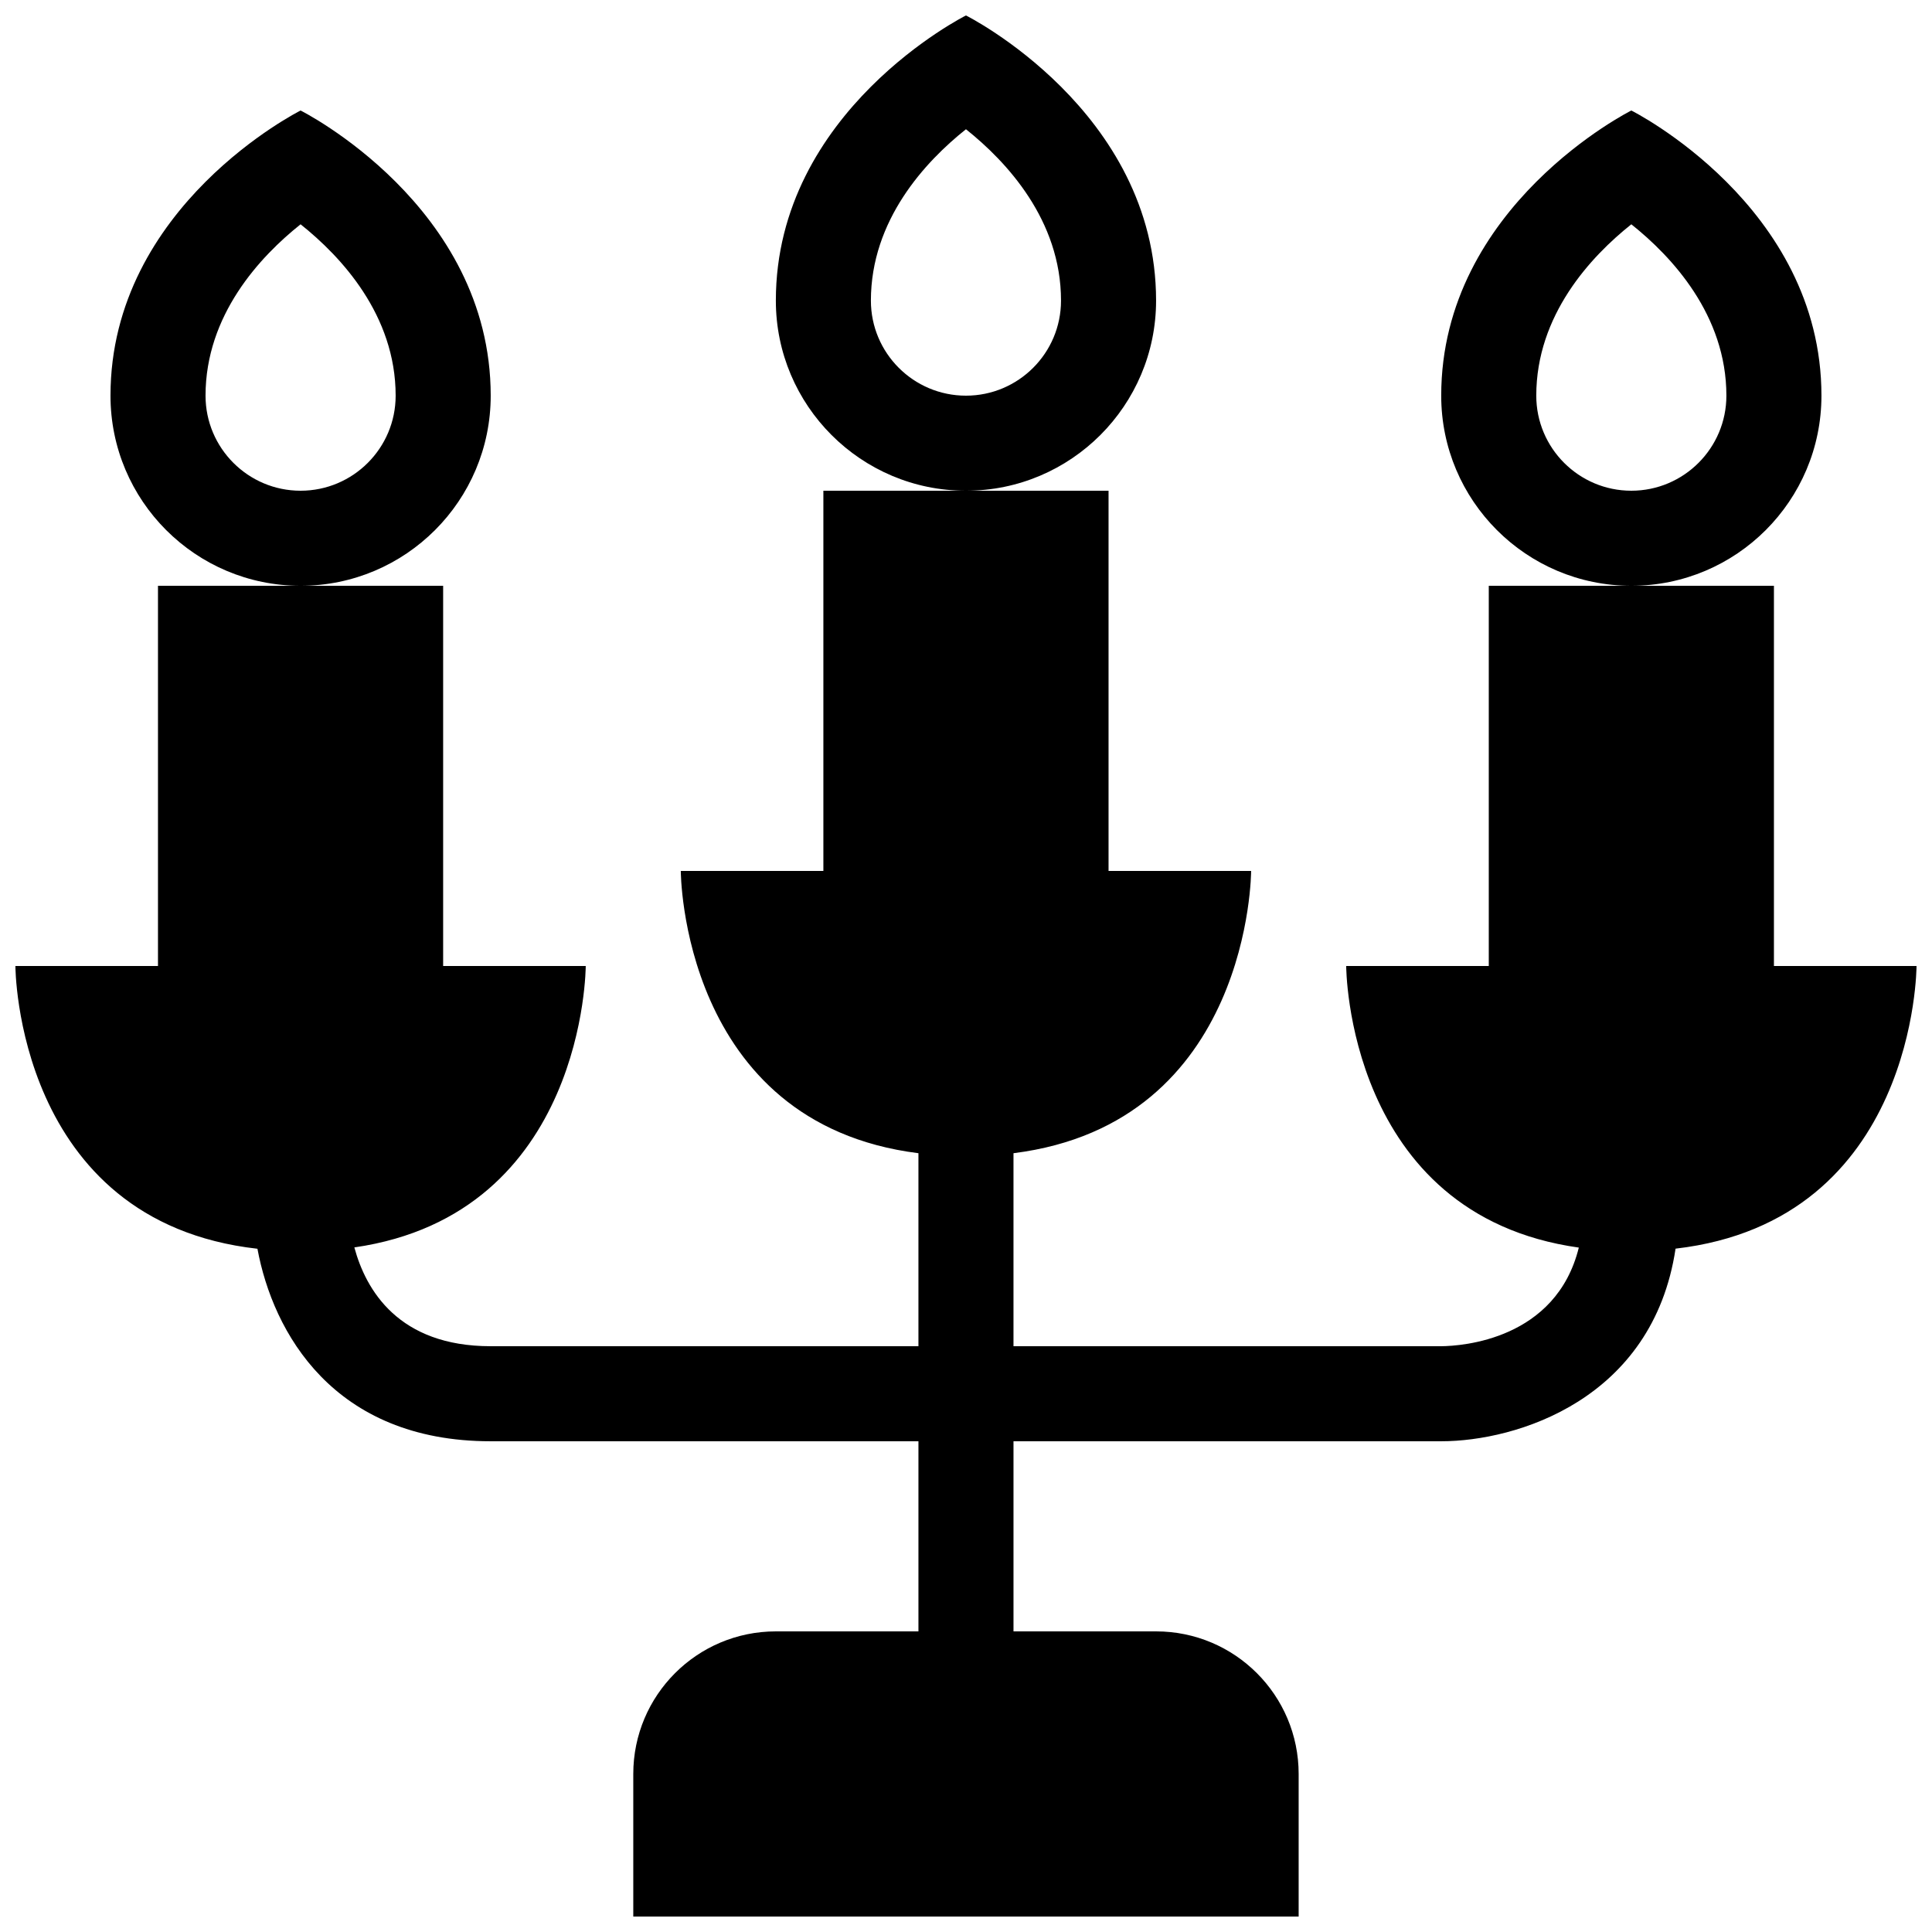 <?xml version="1.0" encoding="UTF-8"?>
<!-- Uploaded to: SVG Repo, www.svgrepo.com, Generator: SVG Repo Mixer Tools -->
<svg width="800px" height="800px" version="1.1" viewBox="144 144 512 512" xmlns="http://www.w3.org/2000/svg">
 <defs>
  <clipPath id="a">
   <path d="m148.09 148.09h503.81v503.81h-503.81z"/>
  </clipPath>
 </defs>
 <g clip-path="url(#a)">
  <path d="m651.9 400s-0.016 67.52-63.859 74.906c-6.012 40.027-42.176 51.043-62.094 51.043h-113.36v50.383h37.785c20.863 0 37.785 16.922 37.785 37.785v37.785h-176.33v-37.785c0-20.863 16.922-37.785 37.785-37.785h37.785v-50.383h-113.36c-41.684 0-57.695-28.832-61.812-51.016-64.129-7.219-64.141-74.934-64.141-74.934h37.785v-100.76h75.57v100.76h37.789s-0.012 65.727-61.32 74.578c3.066 11.34 11.738 26.184 36.129 26.184h113.36v-51.148c-62.965-7.898-62.977-74.805-62.977-74.805h37.785v-100.76h75.574v100.76h37.785s-0.012 66.906-62.977 74.805v51.148h113.36c5.481-0.047 30.41-1.723 36.457-26.137-61.637-8.664-61.645-74.625-61.645-74.625h37.785v-100.76h75.57v100.76zm-428.24-100.76c-27.82 0-50.379-22.562-50.379-50.383 0-50.379 50.379-75.57 50.379-75.57s50.383 25.191 50.383 75.57c0 27.82-22.562 50.383-50.383 50.383zm25.191-50.383c0-21.352-14.438-36.848-25.191-45.414-10.75 8.559-25.191 24.059-25.191 45.414 0 13.898 11.289 25.191 25.191 25.191 13.902 0 25.191-11.293 25.191-25.191zm151.14 25.191c-27.82 0-50.383-22.582-50.383-50.383 0-50.379 50.383-75.57 50.383-75.57s50.383 25.191 50.383 75.57c-0.004 27.801-22.562 50.383-50.383 50.383zm25.188-50.383c0-21.352-14.438-36.848-25.191-45.414-10.75 8.559-25.191 24.059-25.191 45.414 0 13.898 11.289 25.191 25.191 25.191s25.191-11.289 25.191-25.191zm151.14 75.574c-27.82 0-50.383-22.562-50.383-50.383 0-50.379 50.383-75.57 50.383-75.57s50.383 25.191 50.383 75.57c-0.004 27.82-22.562 50.383-50.383 50.383zm25.191-50.383c0-21.352-14.438-36.848-25.191-45.414-10.75 8.559-25.191 24.059-25.191 45.414 0 13.898 11.289 25.191 25.191 25.191 13.898 0 25.191-11.293 25.191-25.191z"/>
 </g>
</svg>